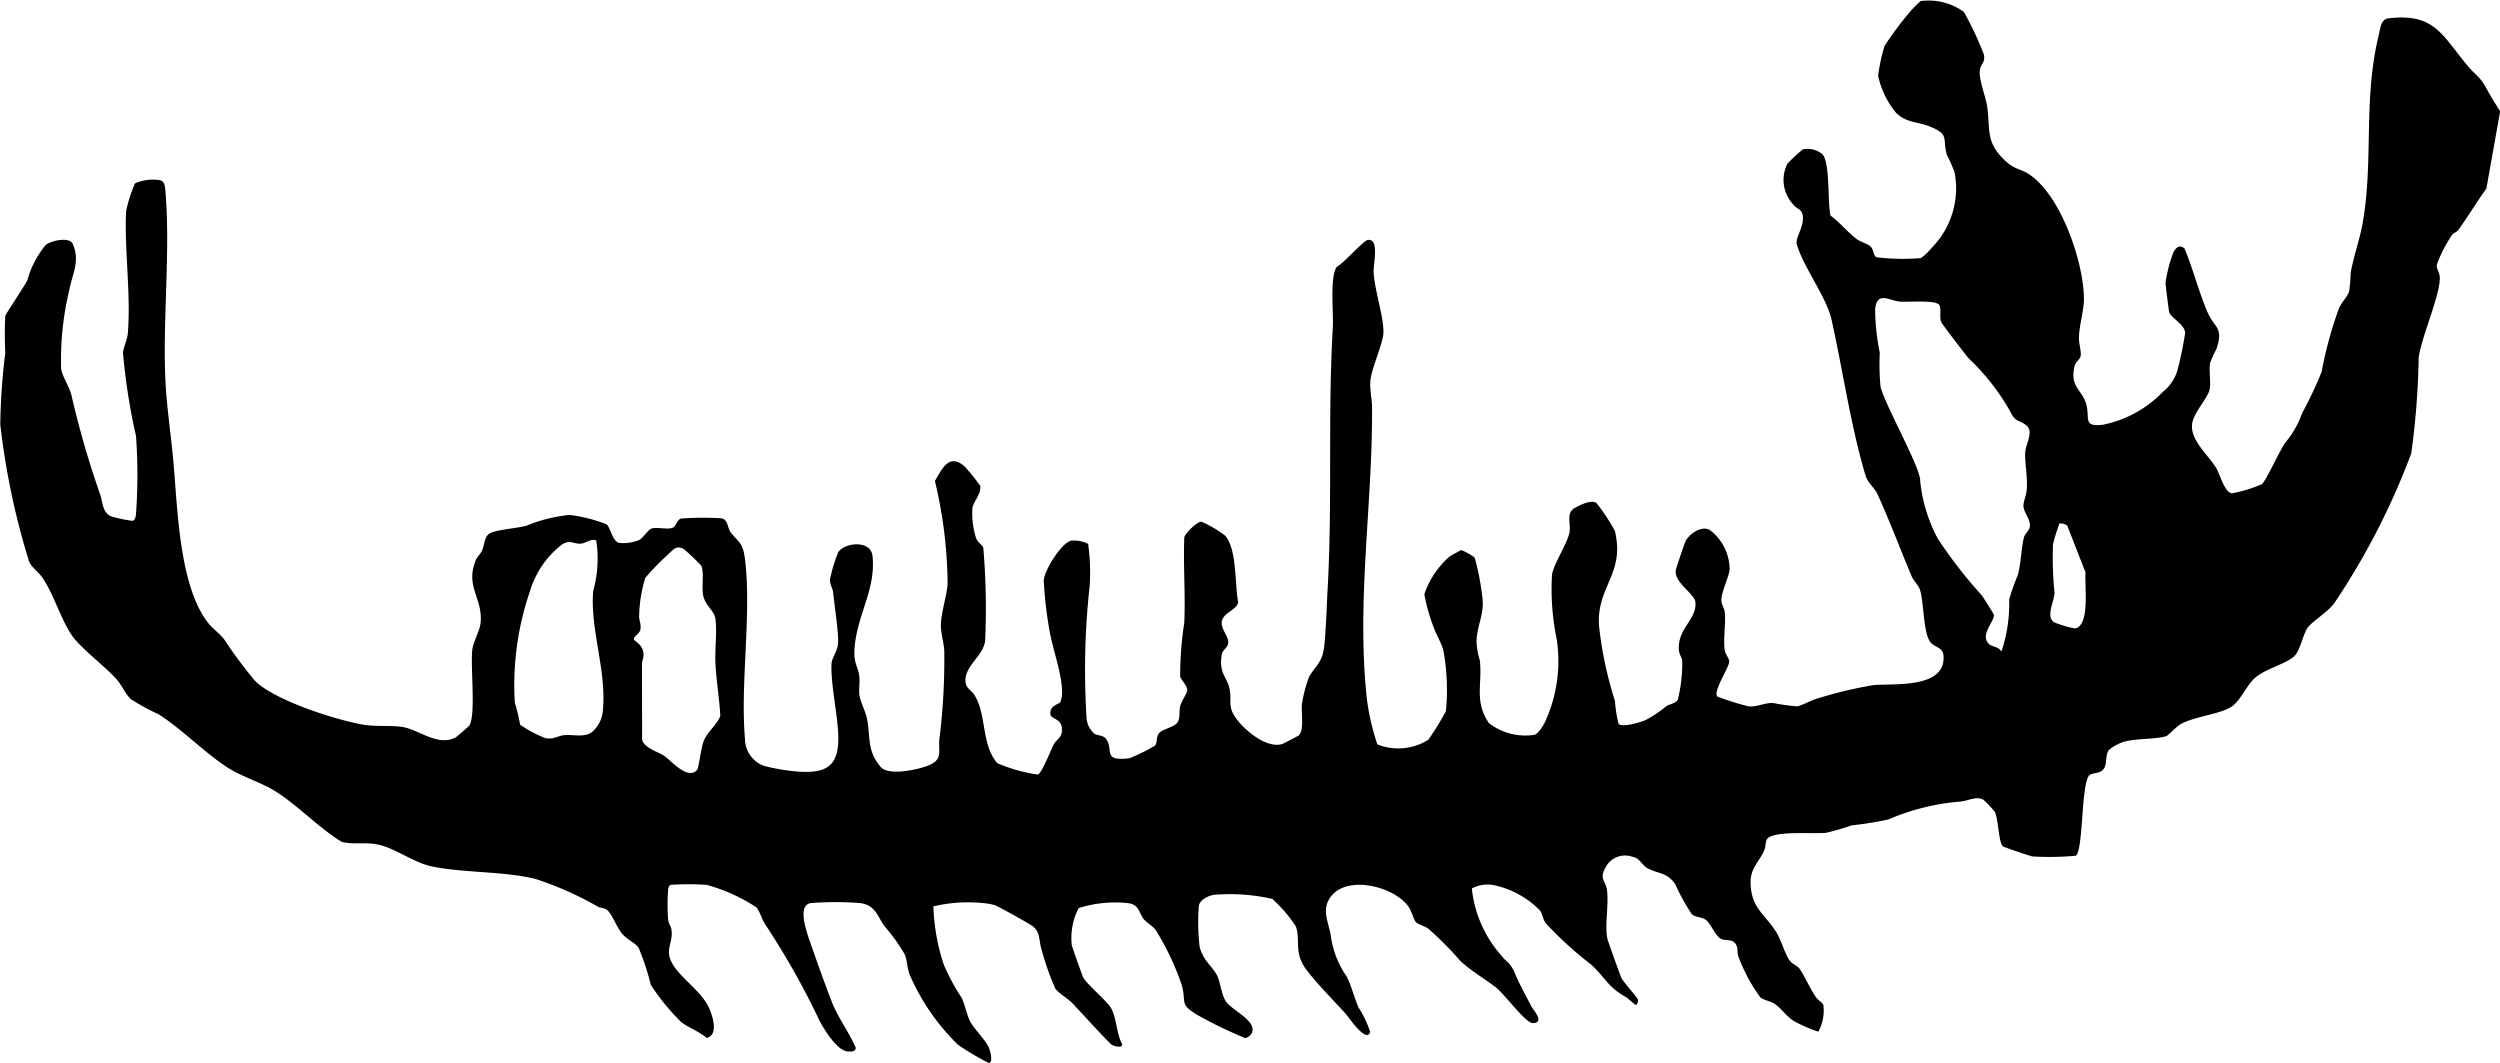 <svg xmlns="http://www.w3.org/2000/svg" xmlns:xlink="http://www.w3.org/1999/xlink" width="121.461" height="51.652" viewBox="0 0 121.461 51.652">
  <defs>
    <clipPath id="clip-path">
      <rect id="Rettangolo_19" data-name="Rettangolo 19" width="121.461" height="51.652" fill="none"/>
    </clipPath>
  </defs>
  <g id="Raggruppa_20" data-name="Raggruppa 20" clip-path="url(#clip-path)">
    <path id="Tracciato_33" data-name="Tracciato 33" d="M32.583,42.991c-.07.022-.106.129-.119.2a9.515,9.515,0,0,0-.006,1.463c.026.245.135.333.16.484.121.728-.41,1,.129,1.812.4.607,1.355,1.264,1.692,2,.183.4.489,1.323-.1,1.477-.358-.3-.887-.506-1.238-.763a10.678,10.678,0,0,1-1.478-1.811,12.783,12.783,0,0,0-.6-1.815c-.154-.211-.532-.392-.745-.616-.332-.351-.55-1.091-.837-1.25-.123-.069-.287-.058-.421-.137a16.016,16.016,0,0,0-2.984-1.326c-1.543-.393-3.505-.283-5.1-.625-.818-.176-1.731-.864-2.545-1.046-.611-.136-1.179.009-1.776-.131-1.134-.679-2.216-1.854-3.325-2.517-.652-.389-1.53-.656-2.2-1.078-1.13-.716-2.232-1.88-3.391-2.612A11,11,0,0,1,6.36,33.97c-.246-.224-.442-.673-.669-.936-.549-.635-1.747-1.516-2.184-2.143-.547-.786-.9-2.032-1.442-2.819-.193-.283-.5-.469-.652-.792a36.148,36.148,0,0,1-1.4-6.667,32.257,32.257,0,0,1,.244-3.48,16.956,16.956,0,0,1,0-1.782c.019-.1.92-1.423,1.073-1.738a4.554,4.554,0,0,1,.889-1.706c.26-.228,1.162-.409,1.315-.06.372.854-.026,1.468-.164,2.228a14.515,14.515,0,0,0-.4,3.845c.062.377.385.838.5,1.273a44.687,44.687,0,0,0,1.391,4.813c.134.367.092.863.53,1.079a6.408,6.408,0,0,0,1.057.22c.119-.053.144-.2.159-.32a26.484,26.484,0,0,0,0-3.808,29.863,29.863,0,0,1-.632-4.043c.016-.229.21-.62.238-.972.15-1.9-.176-4.055-.086-5.908A6.954,6.954,0,0,1,6.559,8.91a2.122,2.122,0,0,1,1.194-.158c.255.047.262.307.281.522.253,2.881-.131,6.2,0,9.149.057,1.305.278,2.739.394,4.05.2,2.248.281,5.974,1.667,7.769.219.284.563.526.791.812a21.184,21.184,0,0,0,1.506,2.025c.936.946,3.954,1.912,5.286,2.134.627.1,1.3.016,1.877.108.805.128,1.728.97,2.591.5.037-.02.62-.522.645-.556.35-.479.049-2.95.16-3.722.056-.4.355-.86.4-1.3.111-1.19-.779-1.761-.22-3.059.065-.151.21-.262.288-.435.132-.293.1-.718.425-.862.366-.159,1.254-.22,1.726-.343a7.454,7.454,0,0,1,2.1-.528,7.672,7.672,0,0,1,1.786.449c.2.132.279.809.615.912a2.115,2.115,0,0,0,.954-.127c.233-.107.447-.513.632-.569.289-.087.719.056,1-.032.2-.064.222-.392.427-.455a14.487,14.487,0,0,1,1.966-.013c.339.067.283.48.463.7.388.478.586.5.682,1.286.329,2.673-.237,6,0,8.738a1.4,1.4,0,0,0,.938,1.309,10.224,10.224,0,0,0,1.562.268c1.478.119,2.1-.259,2.029-1.828-.043-1.011-.364-2.418-.326-3.395.012-.307.318-.651.323-1.054.006-.607-.173-1.753-.244-2.422-.023-.223-.169-.381-.15-.645a7.582,7.582,0,0,1,.393-1.3c.326-.5,1.582-.6,1.668.161.189,1.666-.8,2.931-.877,4.612-.03.627.17.756.234,1.225.042.311-.034.656.012.959s.307.795.373,1.157c.161.881-.007,1.55.665,2.317.378.432,1.782.129,2.288-.07.751-.3.494-.653.557-1.293a31.049,31.049,0,0,0,.237-4.29c-.019-.362-.166-.866-.165-1.215,0-.621.279-1.4.327-2.021a22.062,22.062,0,0,0-.617-5.012c.357-.6.689-1.373,1.448-.7a9.589,9.589,0,0,1,.755.936c.053.387-.316.75-.38,1.066a3.928,3.928,0,0,0,.18,1.479c.09.218.268.3.347.455a34.673,34.673,0,0,1,.091,4.525c-.09.763-1.03,1.229-.953,2.014.03.3.3.409.43.62.606.955.326,2.408,1.114,3.315a7.7,7.7,0,0,0,1.971.555c.187-.063.646-1.231.779-1.477.147-.273.408-.3.39-.738-.021-.548-.546-.453-.566-.733-.03-.416.415-.461.489-.577a1.387,1.387,0,0,0,.076-.637c-.042-.894-.474-2.006-.62-2.93a19.128,19.128,0,0,1-.262-2.329c.021-.505.877-1.874,1.349-1.948a1.541,1.541,0,0,1,.806.16,9.87,9.87,0,0,1,.075,2.035,37.271,37.271,0,0,0-.153,6.383,1.112,1.112,0,0,0,.393.813c.164.091.415.055.554.244.4.541-.214,1.107,1.148.937a9.078,9.078,0,0,0,1.229-.608c.132-.152.043-.413.2-.606s.7-.289.868-.491c.181-.218.093-.539.156-.812.057-.247.331-.619.344-.777.019-.225-.285-.479-.342-.671a17.356,17.356,0,0,1,.2-2.631c.06-1.37-.053-2.758,0-4.13.037-.2.614-.765.831-.765a5.54,5.54,0,0,1,1.154.679c.585.667.463,2.383.633,3.236-.059.382-.775.516-.8.975-.021.351.321.665.317.974,0,.251-.268.351-.308.566-.174.939.257,1.1.377,1.716.116.588-.119.791.3,1.391s1.5,1.5,2.258,1.265c.042-.013.753-.382.788-.409.294-.234.121-1.114.166-1.531a6.494,6.494,0,0,1,.354-1.339c.415-.669.661-.679.749-1.664.078-.864.1-1.816.15-2.68.23-4.2,0-8.429.248-12.617.041-.68-.162-2.494.2-2.951.309-.143,1.292-1.282,1.507-1.3.57-.057.251,1.157.275,1.582.05.878.493,2.15.477,2.918-.01.51-.581,1.732-.635,2.345-.038.435.079.851.081,1.3.03,4.736-.776,9.474-.241,14.241a11.641,11.641,0,0,0,.5,2.125,2.747,2.747,0,0,0,2.474-.226,13.541,13.541,0,0,0,.856-1.393,10.631,10.631,0,0,0-.117-2.914c-.086-.389-.361-.8-.494-1.2a8.639,8.639,0,0,1-.437-1.565,4.255,4.255,0,0,1,1.225-1.832c.051-.037.539-.305.571-.311a2.8,2.8,0,0,1,.648.365,11.432,11.432,0,0,1,.35,1.747c.171.969-.208,1.4-.261,2.284a3.712,3.712,0,0,0,.164.972c.129,1.134-.285,1.966.437,3.035a2.891,2.891,0,0,0,2.219.571c.156-.031.4-.405.48-.563a7.04,7.04,0,0,0,.594-4.1,11.983,11.983,0,0,1-.223-3.136c.112-.55.7-1.435.836-1.98.115-.457-.2-.986.281-1.251.246-.137.819-.418,1.046-.225a9.181,9.181,0,0,1,.892,1.355,4.289,4.289,0,0,1,.1.627c.117,1.6-.985,2.277-.874,3.968a18.573,18.573,0,0,0,.776,3.66,6.185,6.185,0,0,0,.178,1.115c.179.187,1.019-.071,1.269-.166a5.789,5.789,0,0,0,1.058-.7c.184-.12.456-.117.552-.327a7.343,7.343,0,0,0,.211-1.88c-.022-.165-.141-.291-.159-.49-.1-1.064.878-1.5.8-2.349-.036-.417-1-.911-.958-1.531.005-.076.435-1.36.487-1.451.206-.358.74-.726,1.145-.544a2.414,2.414,0,0,1,.988,1.911c-.008.351-.408,1.092-.4,1.538,0,.2.142.344.164.561.057.576-.085,1.305,0,1.859.032.2.23.4.216.559-.026.3-.779,1.41-.585,1.677a12.059,12.059,0,0,0,1.521.479c.378.052.764-.171,1.185-.165a8.91,8.91,0,0,0,1.182.165c.222-.031.681-.3.981-.379a20.629,20.629,0,0,1,2.7-.648c.887-.095,3.3.178,3.425-1.206.061-.652-.3-.556-.593-.838-.4-.385-.346-1.982-.551-2.6-.07-.209-.3-.417-.4-.645C92.32,26.68,91.8,25.278,91.2,23.975c-.125-.273-.451-.5-.566-.88-.7-2.316-1.112-5.159-1.646-7.548-.256-1.143-1.356-2.522-1.7-3.7-.047-.351.4-.876.289-1.417-.059-.276-.255-.27-.382-.424a1.742,1.742,0,0,1-.351-2.058,8.182,8.182,0,0,1,.749-.693,1.129,1.129,0,0,1,.95.242c.384.416.239,2.411.393,2.979.454.328.829.811,1.279,1.144.188.14.529.219.673.365.158.162.119.444.292.517a10.739,10.739,0,0,0,2.148.037,2.9,2.9,0,0,0,.532-.509,4.116,4.116,0,0,0,1.106-3.638,5.613,5.613,0,0,0-.368-.839c-.252-.831.157-1-.841-1.408-.606-.246-1.132-.161-1.643-.671a4.19,4.19,0,0,1-.866-1.793A8.546,8.546,0,0,1,91.56,2.23,15.977,15.977,0,0,1,92.795.576a4.88,4.88,0,0,1,.518-.524,2.907,2.907,0,0,1,2.1.528,15.672,15.672,0,0,1,.979,2.083c.052.38-.116.407-.186.664-.124.458.287,1.377.35,1.915.133,1.136-.067,1.7.881,2.581.44.408.688.368,1.075.6,1.59.971,2.734,4.309,2.734,6.114,0,.548-.231,1.287-.242,1.859-.006.3.119.673.085.888-.03.191-.253.288-.3.507-.238,1.062.392,1.132.58,1.884.167.669-.173,1.065.784.964a5.589,5.589,0,0,0,2.941-1.612,2.065,2.065,0,0,0,.72-1.127,17.345,17.345,0,0,0,.352-1.737c-.041-.42-.7-.721-.777-.995-.02-.07-.183-1.352-.178-1.438a6.953,6.953,0,0,1,.384-1.476c.134-.22.278-.39.534-.188.412.975.7,2.114,1.11,3.076.363.845.809.723.44,1.828a4.73,4.73,0,0,0-.3.661c-.075.417.06.961-.038,1.338-.089.345-.695,1.028-.816,1.514-.207.832.743,1.59,1.139,2.242.2.321.406,1.192.771,1.244a6.676,6.676,0,0,0,1.461-.449c.2-.17.872-1.649,1.126-2.008a4.506,4.506,0,0,0,.821-1.429,19.5,19.5,0,0,0,.954-2.022,18.963,18.963,0,0,1,.848-3.1c.128-.287.414-.557.485-.8a7.4,7.4,0,0,0,.075-.9c.149-.83.449-1.639.592-2.471.527-3.057.008-5.952.773-9.086.08-.328.1-.768.472-.813,2.258-.273,2.622.851,3.854,2.313.433.514.585.489.935,1.147.2.366.417.706.637,1.056L120.8,9.16c-.471.653-.893,1.358-1.361,2.011-.078.109-.236.145-.312.248a6.749,6.749,0,0,0-.736,1.438c-.027.2.119.367.14.557.087.786-.9,2.978-1.021,3.964a38.29,38.29,0,0,1-.361,4.651,34.963,34.963,0,0,1-3.738,7.275c-.342.457-1.076.881-1.3,1.2-.215.3-.35,1.074-.629,1.36-.377.387-1.437.621-1.946,1.09-.386.356-.708,1.111-1.111,1.376-.561.37-1.752.469-2.439.83-.257.135-.635.576-.751.61-.521.152-1.452.105-2.04.266a2.3,2.3,0,0,0-.728.391c-.207.269-.069.675-.267.942-.163.219-.5.164-.673.285-.423.3-.3,3.7-.679,3.921a14.049,14.049,0,0,1-2.1.035c-.116-.018-1.366-.442-1.427-.486-.228-.164-.22-1.321-.408-1.689a5.8,5.8,0,0,0-.545-.576c-.33-.2-.755.053-1.117.084a11.141,11.141,0,0,0-3.51.871,16.875,16.875,0,0,1-1.783.286,12.092,12.092,0,0,1-1.233.361c-.614.07-2.474-.118-2.856.284-.1.1-.078.382-.144.541-.244.581-.682.883-.674,1.585.015,1.264.713,1.543,1.263,2.442.237.387.4,1.033.645,1.365.122.167.366.235.481.4.248.356.489.947.793,1.377.089.127.3.257.354.368a2.135,2.135,0,0,1-.244,1.3,6.761,6.761,0,0,1-1.169-.505c-.4-.245-.611-.612-.932-.83-.244-.167-.492-.17-.713-.325a8.22,8.22,0,0,1-1.068-1.986c-.076-.2.005-.451-.159-.647-.185-.221-.454-.111-.67-.207-.292-.129-.509-.756-.753-.931-.213-.153-.476-.107-.683-.275a9.911,9.911,0,0,1-.8-1.45c-.413-.613-.848-.5-1.365-.793-.264-.148-.357-.49-.729-.551a1.067,1.067,0,0,0-1.242.424c-.416.692-.049.681.018,1.229.086.7-.119,1.661.016,2.331.02.1.623,1.78.679,1.9.107.225.769.937.8,1.048s-.037.27-.107.268c-.031,0-.36-.313-.49-.389-.869-.5-.953-.892-1.65-1.554A18.058,18.058,0,0,1,75.1,44.856c-.149-.215-.147-.42-.273-.612A4.419,4.419,0,0,0,72.558,43a1.6,1.6,0,0,0-1.049.166,5.82,5.82,0,0,0,1.427,3.252c.27.352.431.32.661.863.252.594.5,1.022.8,1.61.082.16.687.8.072.816-.336.009-1.369-1.393-1.749-1.7-.56-.446-1.237-.818-1.785-1.336a15.086,15.086,0,0,0-1.56-1.566c-.155-.109-.477-.191-.579-.3-.124-.132-.2-.545-.4-.805-.8-1.031-3.3-1.56-3.892-.17-.219.509.049,1.051.143,1.567a4.5,4.5,0,0,0,.777,2.04c.243.472.371,1.036.58,1.513a5.029,5.029,0,0,1,.564,1.189c-.178.581-1.057-.739-1.184-.88-.579-.639-1.374-1.439-1.892-2.117-.657-.86-.291-1.406-.531-2.129a6.778,6.778,0,0,0-1.146-1.341,9.409,9.409,0,0,0-2.819-.2c-.262.032-.7.238-.75.53a10.377,10.377,0,0,0,.035,1.983c.153.644.568.92.82,1.349.192.327.22.953.456,1.316.282.433,1.529.944,1.264,1.54a.52.52,0,0,1-.319.247,21.058,21.058,0,0,1-2.365-1.147c-.859-.526-.482-.585-.726-1.445a13.136,13.136,0,0,0-1.268-2.672c-.168-.2-.415-.335-.55-.491-.278-.322-.224-.737-.8-.805a5.888,5.888,0,0,0-2.385.241,3.139,3.139,0,0,0-.335,1.806c.016.085.508,1.472.546,1.547.185.358,1.063,1.061,1.343,1.483s.28,1.3.553,1.764c.05.244-.446.1-.534.017-.65-.643-1.255-1.339-1.887-2-.2-.214-.644-.466-.821-.7a13.115,13.115,0,0,1-.671-1.906c-.126-.387-.053-.831-.411-1.119-.12-.1-1.7-.982-1.846-1.03a3.036,3.036,0,0,0-.611-.106,7.24,7.24,0,0,0-2.386.162,9.988,9.988,0,0,0,.5,2.817,9.94,9.94,0,0,0,.871,1.621c.179.37.248.843.43,1.179s.718.874.878,1.208c.072.151.245.74.02.787a12.754,12.754,0,0,1-1.505-.89,10.7,10.7,0,0,1-2.355-3.425c-.115-.333-.108-.673-.235-.975a8.8,8.8,0,0,0-.975-1.353c-.352-.484-.439-1.037-1.193-1.13a15.52,15.52,0,0,0-2.385,0c-.72.1-.161,1.539.005,2.026.3.863.682,1.929,1.009,2.775.286.741.84,1.481,1.16,2.22.02.221-.281.2-.419.185-.509-.072-1.128-1.084-1.358-1.532a37.238,37.238,0,0,0-2.609-4.622c-.173-.248-.253-.621-.441-.846a8.407,8.407,0,0,0-2.42-1.092,13.687,13.687,0,0,0-1.745,0M96.665,31.312c.144.119.453.107.573.346a7.286,7.286,0,0,0,.376-2.529,10.384,10.384,0,0,1,.421-1.189c.155-.581.165-1.265.29-1.808.045-.2.257-.344.289-.521.068-.377-.3-.7-.307-1.031,0-.232.146-.526.164-.809.038-.6-.094-1.237-.077-1.771.014-.445.448-1.036.036-1.349-.344-.262-.506-.12-.77-.671a10.9,10.9,0,0,0-2.009-2.564c-.184-.224-1.292-1.653-1.344-1.785-.1-.268.046-.7-.121-.848-.24-.208-1.458-.1-1.857-.129-.552-.039-1.137-.541-1.228.383a11,11,0,0,0,.227,2.1,11.267,11.267,0,0,0,.038,1.661c.225.894,1.964,3.973,1.925,4.561a7.557,7.557,0,0,0,.851,2.805,22.18,22.18,0,0,0,2.139,2.755c.07.094.575.891.586.946.064.312-.739,1.009-.2,1.454m3.767-5.785a.568.568,0,0,0-.375-.1,8.328,8.328,0,0,0-.316,1.015,17.038,17.038,0,0,0,.075,2.342c0,.4-.46,1.184,0,1.453a5.646,5.646,0,0,0,.983.289c.77-.107.461-2.155.525-2.717Zm-71.469.72c-.275-.1-.492.141-.745.158-.368.025-.516-.216-.908.038a4.478,4.478,0,0,0-1.568,2.285,14.049,14.049,0,0,0-.732,5.4,9.1,9.1,0,0,1,.257,1.074,5.9,5.9,0,0,0,1.226.652c.422.079.582-.113.932-.144.466-.041,1.02.147,1.389-.2a1.549,1.549,0,0,0,.479-1.049c.165-1.972-.622-3.825-.477-5.749a5.787,5.787,0,0,0,.148-2.46m4.909,11.14c.066-.078.193-1.111.321-1.412.192-.454.615-.748.8-1.2-.042-.862-.2-1.721-.237-2.583-.031-.668.079-1.471.005-2.11-.051-.436-.5-.656-.6-1.167-.085-.43.058-1.111-.093-1.443a11.279,11.279,0,0,0-.819-.784c-.383-.25-.547.01-.833.274a11.761,11.761,0,0,0-1.067,1.1,6.751,6.751,0,0,0-.3,1.862c-.009.187.109.391.062.645-.041.222-.344.34-.314.481.023.107.449.234.468.742.006.152-.078.309-.078.476,0,1.215.006,2.429.006,3.644.078.42.8.6,1.1.816s1.131,1.183,1.573.663" transform="translate(0 0)"/>
  </g>
</svg>
